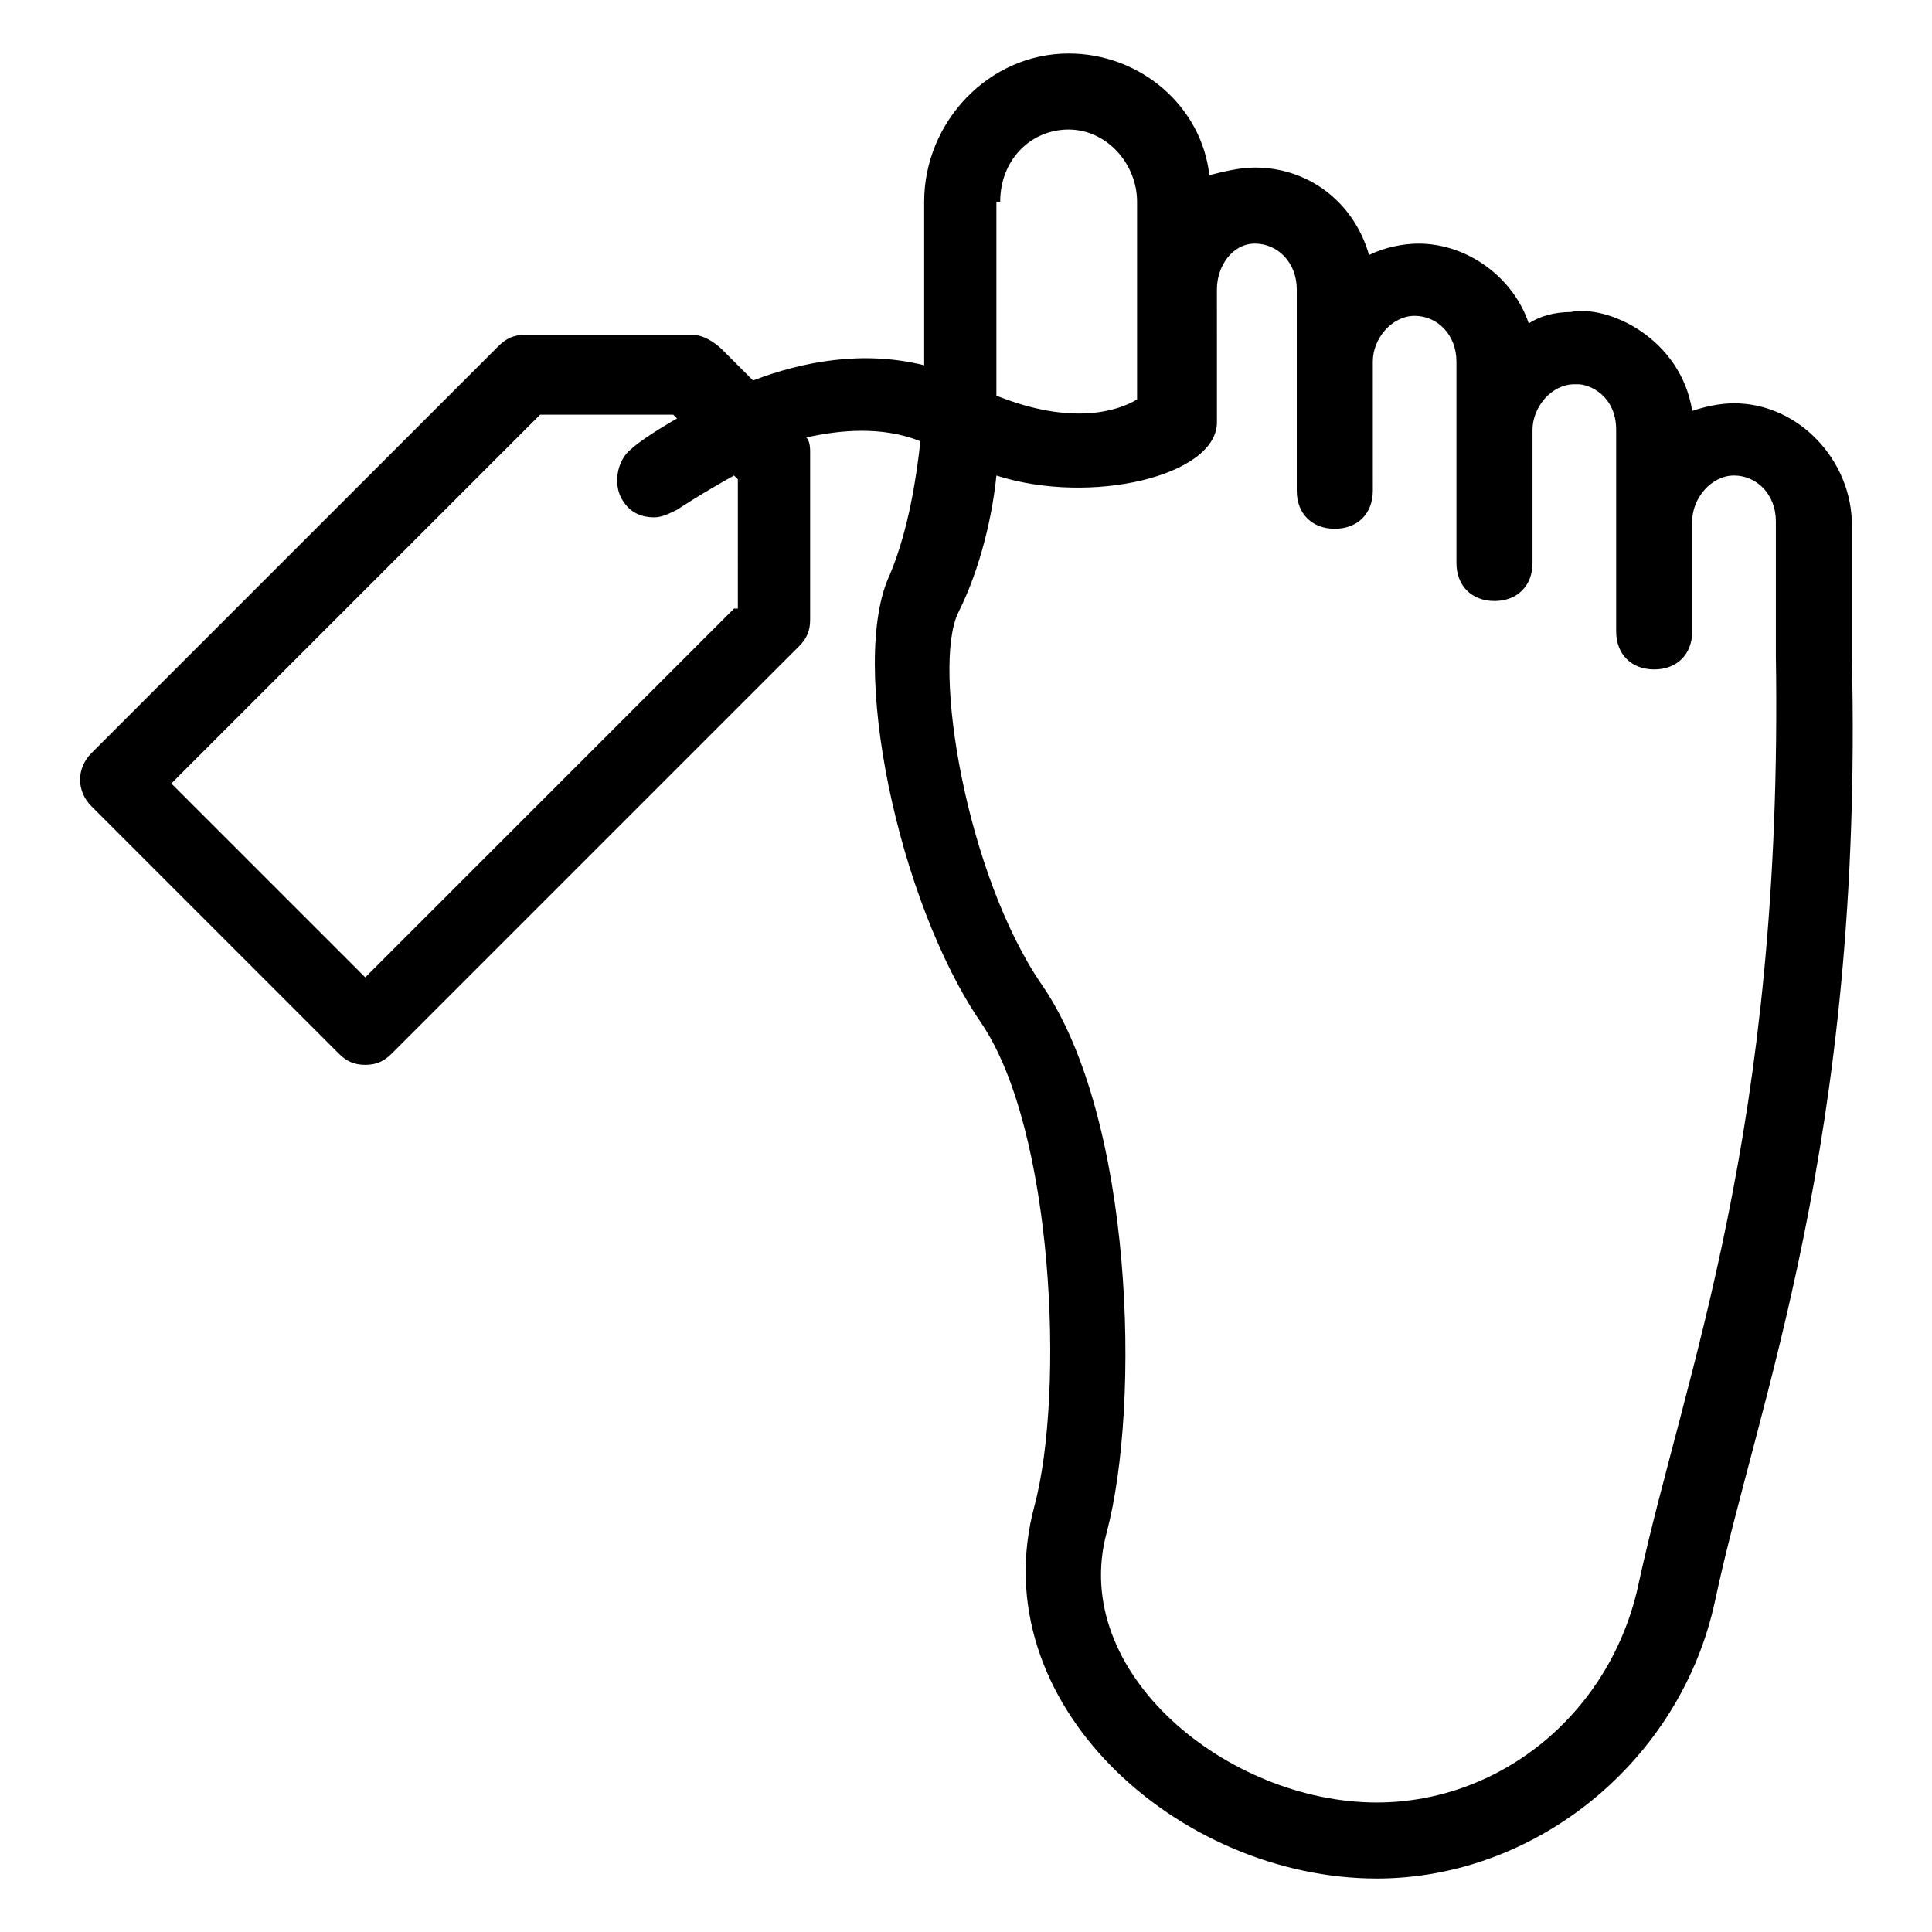 <?xml version="1.0" encoding="UTF-8"?>
<!-- Uploaded to: ICON Repo, www.svgrepo.com, Generator: ICON Repo Mixer Tools -->
<svg fill="#000000" width="800px" height="800px" version="1.1" viewBox="144 144 512 512" xmlns="http://www.w3.org/2000/svg">
 <path d="m508.82 641.83c42.32 0 80.609-31.234 89.68-73.555 11.082-52.395 39.297-120.91 36.273-249.89v-35.266c0-17.129-14.105-32.242-31.234-32.242-4.031 0-8.062 1.008-11.082 2.016-3.023-19.145-22.168-28.215-32.242-26.199-4.031 0-8.062 1.008-11.082 3.023-4.031-12.09-16.121-21.16-29.223-21.16-4.031 0-9.07 1.008-13.098 3.023-4.035-14.109-16.129-23.18-30.234-23.18-4.031 0-8.062 1.008-12.09 2.016-2.016-18.137-18.141-32.242-37.285-32.242-21.16 0-38.289 18.137-38.289 39.297v43.328c-16.121-4.031-32.242-1.008-45.344 4.031l-8.062-8.062c-2.016-2.016-5.039-4.031-8.062-4.031h-44.336c-3.023 0-5.039 1.008-7.055 3.023l-107.81 107.81c-4.031 4.031-4.031 10.078 0 14.105l65.496 65.496c2.016 2.016 4.031 3.023 7.055 3.023s5.039-1.008 7.055-3.023l107.82-107.82c2.016-2.016 3.023-4.031 3.023-7.055v-42.32-2.016c0-1.008 0-3.023-1.008-4.031 9.07-2.016 20.152-3.023 30.23 1.008-1.008 9.07-3.023 23.176-8.062 35.266-11.082 23.176 2.016 86.656 24.184 118.9 19.145 28.215 22.168 97.738 14.105 127.97-14.113 52.402 38.285 98.754 90.68 98.754zm-170.29-336.55-97.738 97.738-51.387-51.387 97.738-97.738h35.266l1.008 1.008c-7.055 4.031-11.082 7.055-12.09 8.062-4.031 3.023-5.039 10.078-2.016 14.105 2.016 3.023 5.039 4.031 8.062 4.031 2.016 0 4.031-1.008 6.047-2.016 0 0 6.047-4.031 15.113-9.07l1.008 1.008-0.004 34.258zm70.531-107.81c0-11.082 8.062-19.145 18.137-19.145 10.078 0 18.137 9.07 18.137 19.145v52.395c-5.039 3.023-17.129 7.055-37.281-1.008v-51.387zm11.086 207.57c-20.152-29.223-29.223-84.641-22.168-98.746 6.047-12.09 9.07-26.199 10.078-36.273 25.191 8.062 58.441 0 58.441-14.105l-0.004-35.27c0-6.043 4.031-12.09 10.078-12.09s11.082 5.039 11.082 12.09v53.402c0 6.047 4.031 10.078 10.078 10.078s10.078-4.031 10.078-10.078l-0.004-34.258c0-6.047 5.039-12.09 11.082-12.09 6.047 0 11.082 5.039 11.082 12.09v53.402c0 6.047 4.031 10.078 10.078 10.078 6.047 0 10.078-4.031 10.078-10.078v-35.266c0-6.047 5.039-12.09 11.082-12.09h1.008c3.023 0 10.078 3.023 10.078 12.09v53.402c0 6.047 4.031 10.078 10.078 10.078s10.078-4.031 10.078-10.078v-29.223c0-6.047 5.039-12.09 11.082-12.09 6.047 0 11.082 5.039 11.082 12.09v35.266c2.016 126.96-24.184 190.44-36.273 245.86-7.055 34.266-36.273 58.449-69.527 58.449-39.297 0-81.617-34.258-71.539-71.539 9.066-34.262 7.051-109.83-17.129-145.1z"/>
</svg>